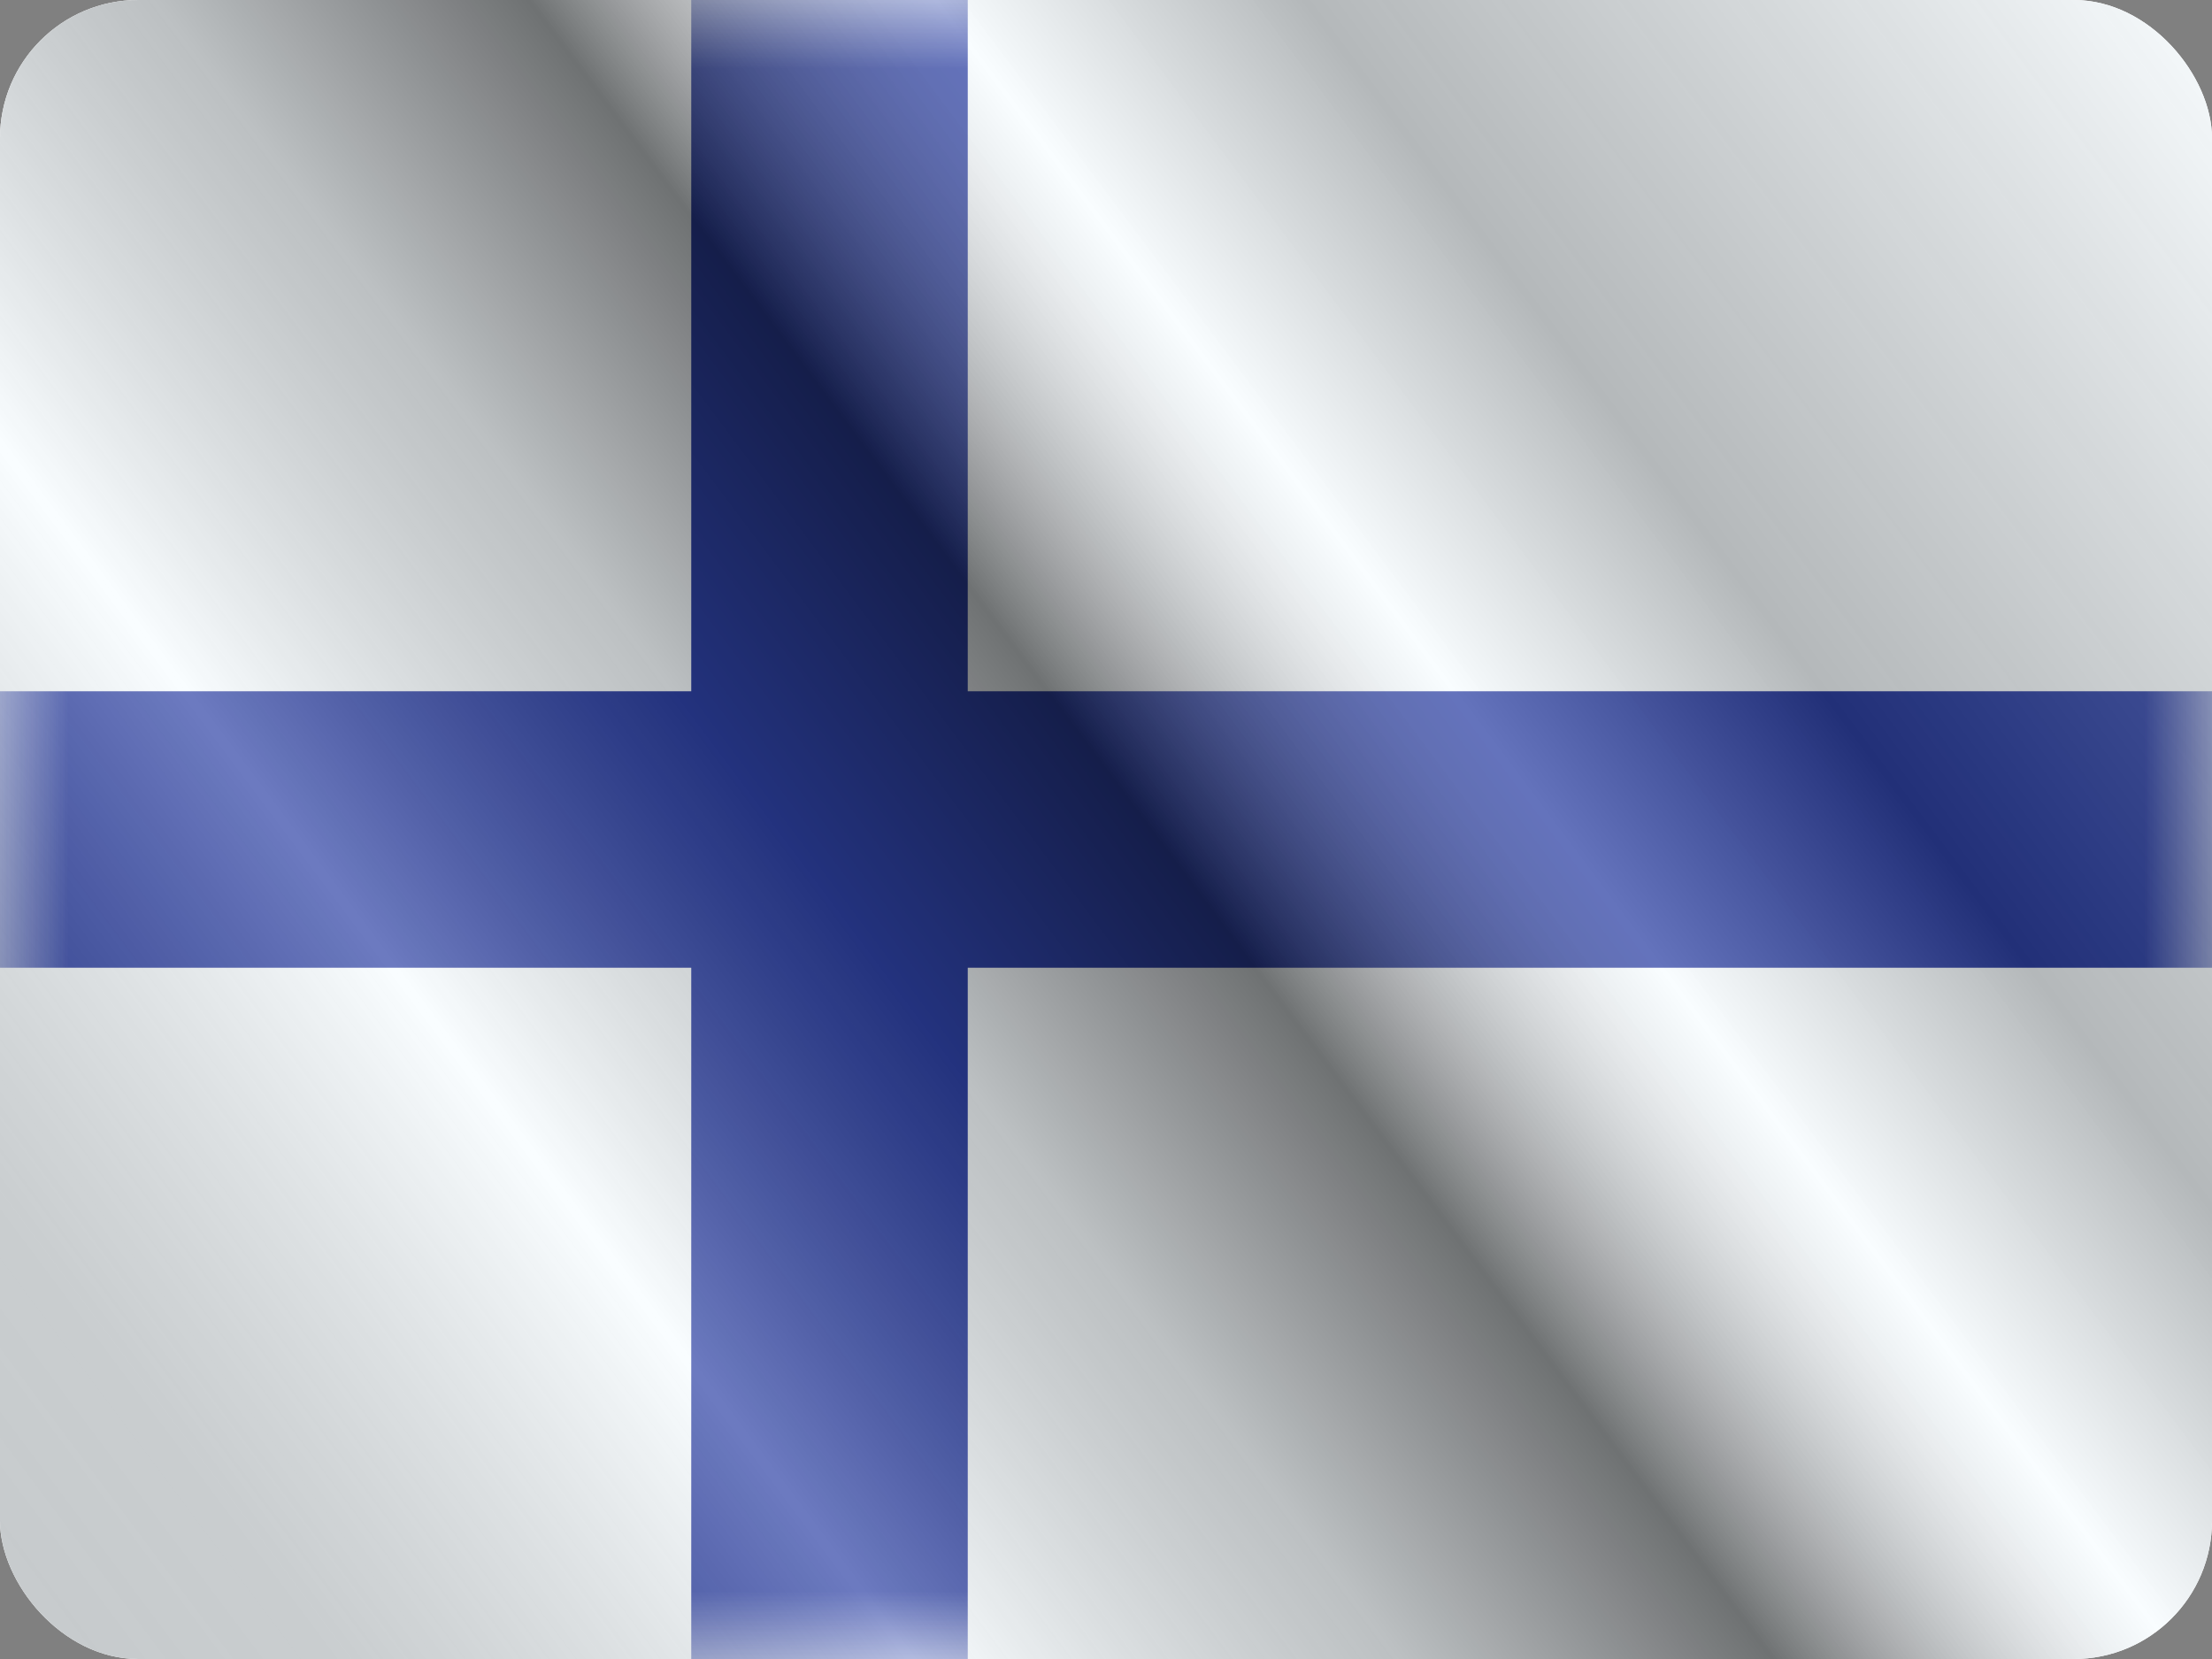<svg width="16" height="12" viewBox="0 0 16 12" fill="none" xmlns="http://www.w3.org/2000/svg">
<rect x="0" y="0" width="16" height="12" fill="#808080" stroke="none"/>
<g clip-path="url(#clip0_1660_1572)">
<g clip-path="url(#clip1_1660_1572)">
<rect width="16" height="12" fill="white"/>
<path fill-rule="evenodd" clip-rule="evenodd" d="M0 0V12H16V0H0Z" fill="#F7FCFF"/>
<mask id="mask0_1660_1572" style="mask-type:luminance" maskUnits="userSpaceOnUse" x="0" y="0" width="16" height="12">
<path fill-rule="evenodd" clip-rule="evenodd" d="M0 0V12H16V0H0Z" fill="white"/>
</mask>
<g mask="url(#mask0_1660_1572)">
<path fill-rule="evenodd" clip-rule="evenodd" d="M5 0H7V5H16V7H7V12H5V7H0V5H5V0Z" fill="#2E42A5"/>
</g>
</g>
<rect width="16" height="12" fill="url(#paint0_linear_1660_1572)" style="mix-blend-mode:overlay"/>
</g>
<defs>
<linearGradient id="paint0_linear_1660_1572" x1="16" y1="5.96365e-07" x2="8.04902e-07" y2="12" gradientUnits="userSpaceOnUse">
<stop stop-color="white" stop-opacity="0.3"/>
<stop offset="0.263" stop-opacity="0.27"/>
<stop offset="0.37" stop-color="white" stop-opacity="0.26"/>
<stop offset="0.487" stop-opacity="0.55"/>
<stop offset="0.594" stop-opacity="0.24"/>
<stop offset="0.736" stop-color="white" stop-opacity="0.3"/>
<stop offset="0.901" stop-color="#272727" stop-opacity="0.22"/>
<stop offset="1" stop-opacity="0.2"/>
</linearGradient>
<clipPath id="clip0_1660_1572">
<rect width="16" height="12" rx="1" fill="white"/>
</clipPath>
<clipPath id="clip1_1660_1572">
<rect width="16" height="12" fill="white"/>
</clipPath>
</defs>
</svg>
